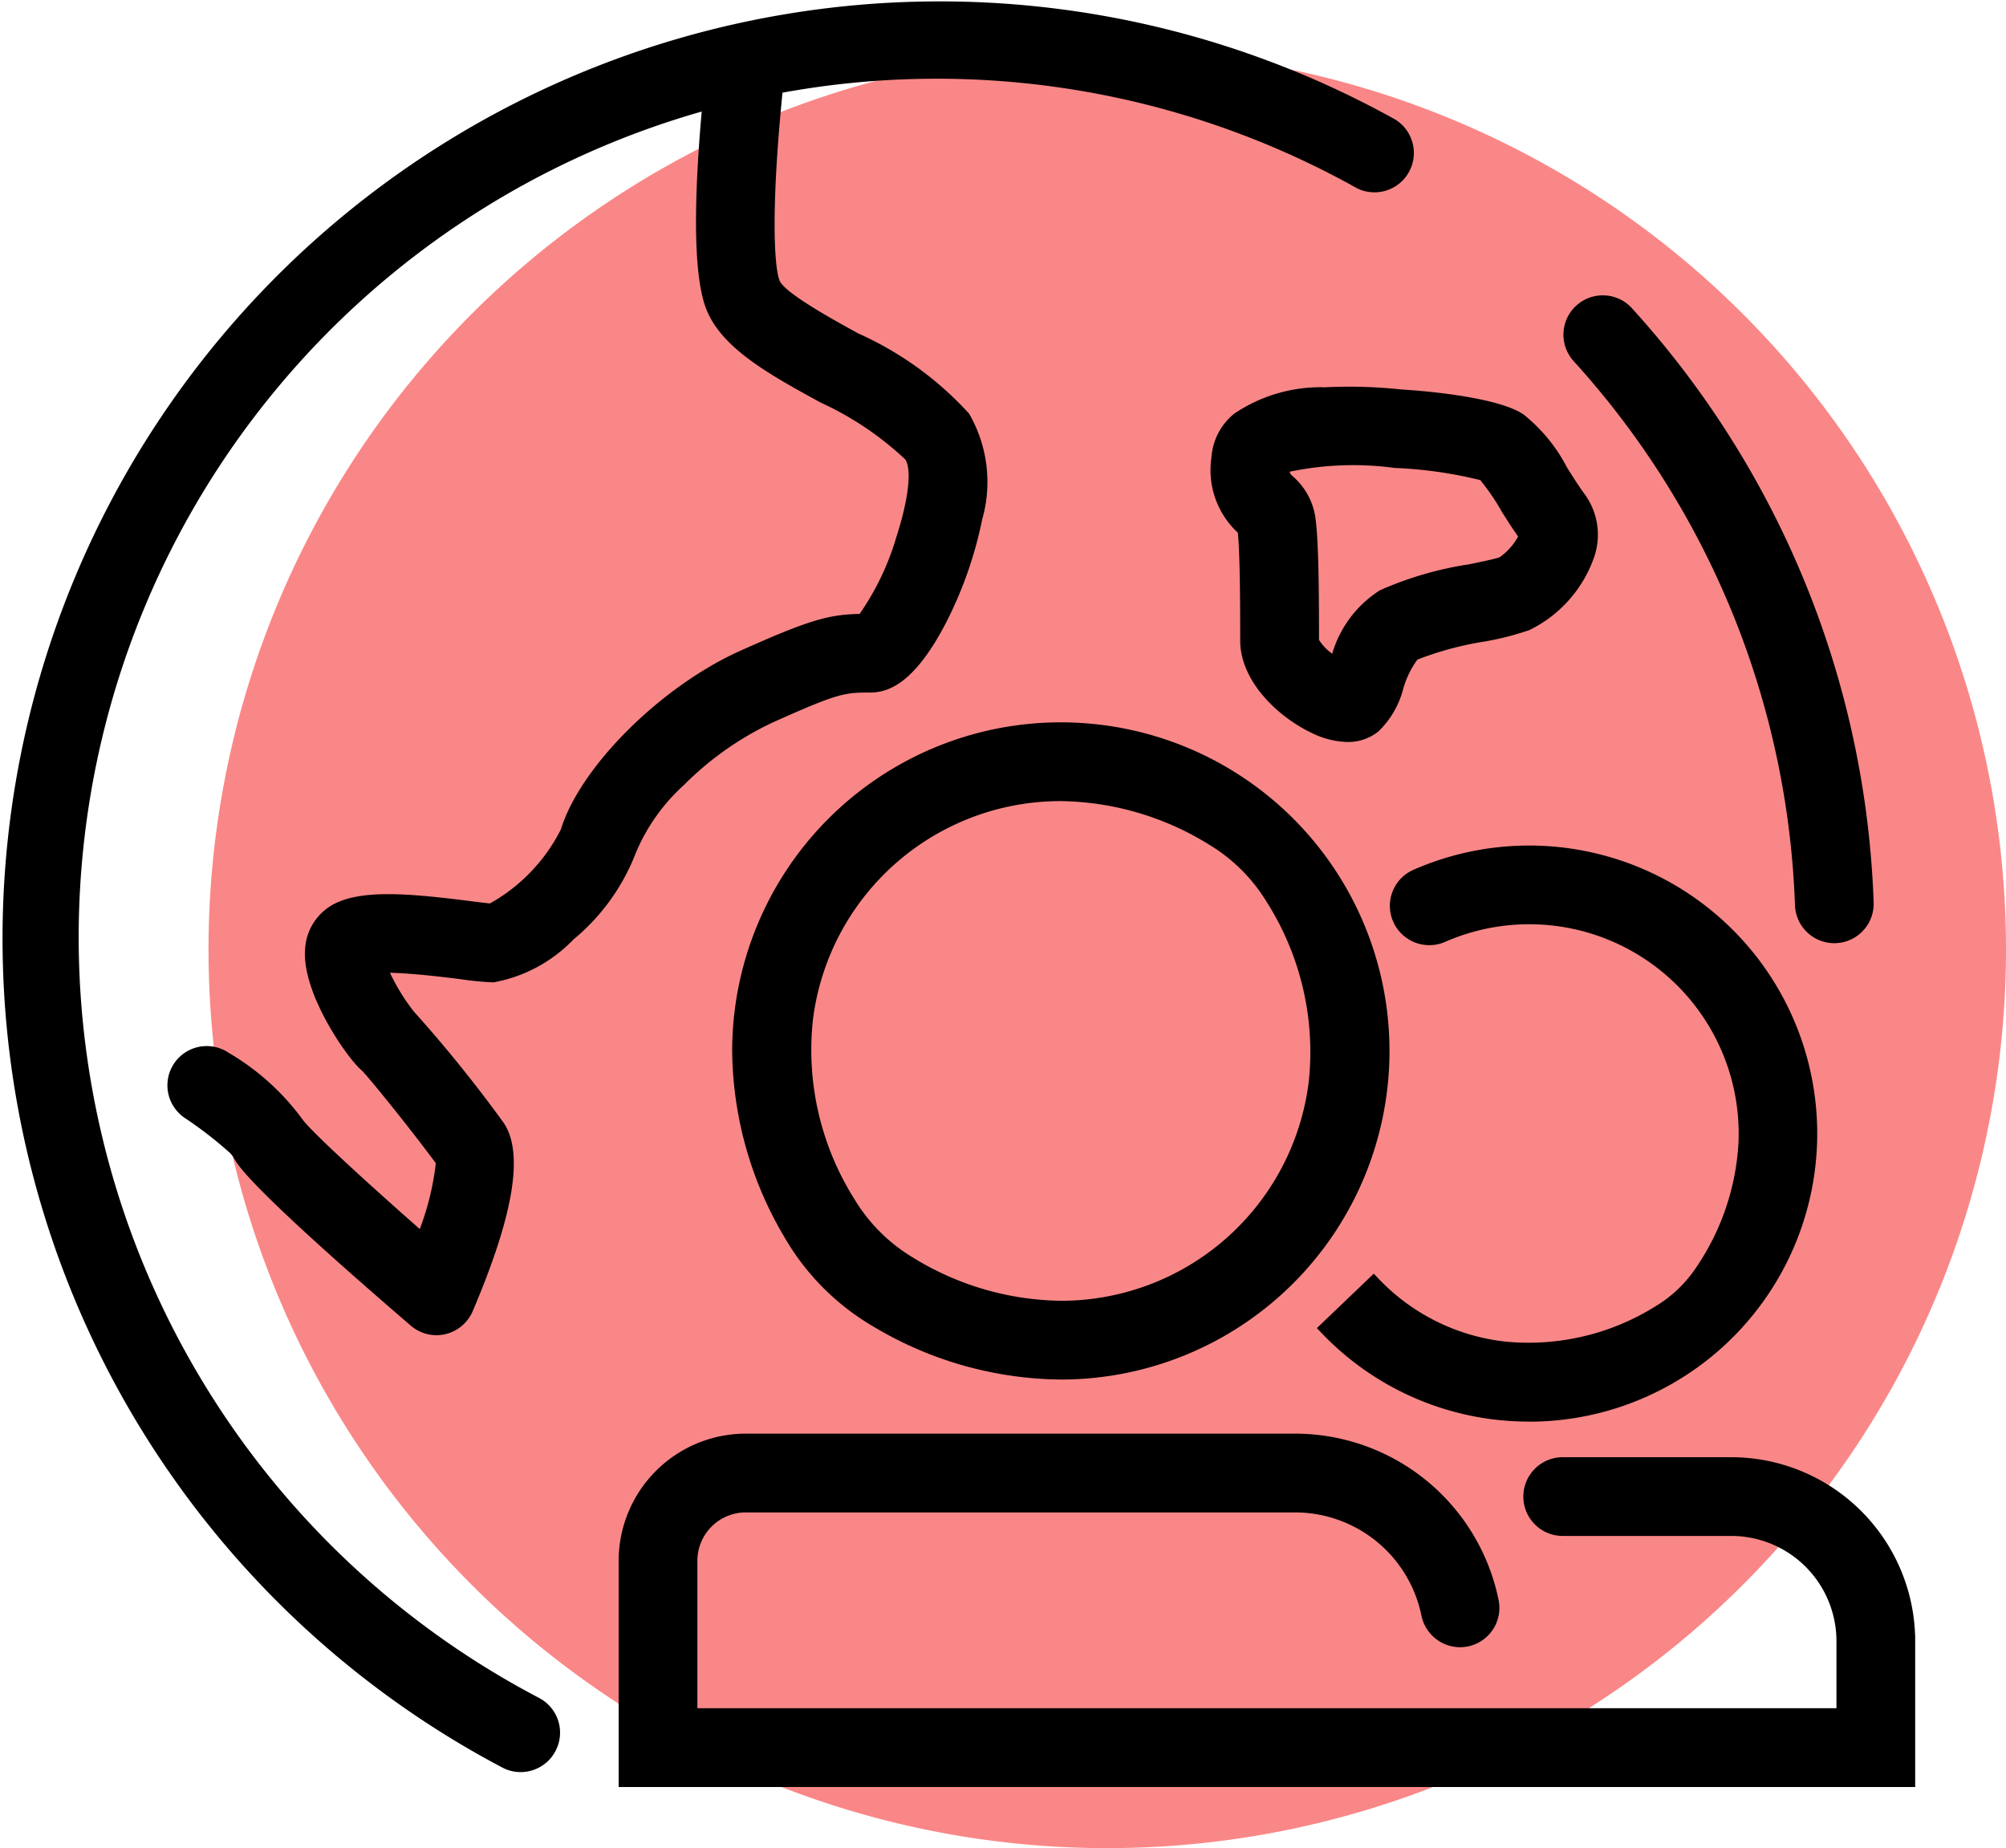 <svg xmlns="http://www.w3.org/2000/svg" xmlns:xlink="http://www.w3.org/1999/xlink" width="75.983" height="70" viewBox="0 0 75.983 70">
  <defs>
    <clipPath id="clip-path">
      <rect id="Rectangle_1030" data-name="Rectangle 1030" width="75.983" height="70" transform="translate(0 0)" fill="rgba(0,0,0,0)"/>
    </clipPath>
  </defs>
  <g id="Group_2169" data-name="Group 2169" transform="translate(0)">
    <g id="Group_2168" data-name="Group 2168" transform="translate(0 0)" clip-path="url(#clip-path)">
      <path id="Path_5105" data-name="Path 5105" d="M269.375,82.88a34.042,34.042,0,1,1-34.042-34.042A34.042,34.042,0,0,1,269.375,82.88" transform="translate(-193.392 -46.921)" fill="#fa8787"/>
      <path id="Path_5106" data-name="Path 5106" d="M1515.792,297.662a32.357,32.357,0,0,1,2.355,11.04,1.491,1.491,0,0,0,2.98-.108,35.271,35.271,0,0,0-9.133-22.487,1.491,1.491,0,1,0-2.211,2,32.347,32.347,0,0,1,6.008,9.554" transform="translate(-1450.157 -274.407)"/>
      <path id="Path_5107" data-name="Path 5107" d="M25.912,29.729a11.87,11.87,0,0,1,3.336-2.353c2.539-1.142,2.762-1.142,3.7-1.142.653,0,1.663-.277,2.9-2.674A15.157,15.157,0,0,0,37.2,19.688a5.167,5.167,0,0,0-.495-4.021,12.642,12.642,0,0,0-4.193-3.034c-.91-.5-2.8-1.533-2.986-2.009s-.345-2.507.113-7.112A32.595,32.595,0,0,1,51.389,7.126a1.491,1.491,0,0,0,1.455-2.6A35.5,35.5,0,1,0,19.028,66.951a1.48,1.48,0,0,0,.69.172,1.5,1.5,0,0,0,.472-.077,1.48,1.48,0,0,0,.876-.772h0a1.484,1.484,0,0,0-.648-1.961A32.522,32.522,0,0,1,26.579,4.227c-.334,3.793-.279,6.3.164,7.46.573,1.5,2.4,2.5,4.342,3.563a11.906,11.906,0,0,1,3.2,2.15c.258.362.131,1.506-.325,2.917a10.042,10.042,0,0,1-1.4,2.938c-1.162.024-1.91.224-4.528,1.4-3.013,1.356-6.058,4.392-6.789,6.766a6.644,6.644,0,0,1-2.685,2.8c-.172-.017-.44-.05-.68-.08L17.8,34.13c-2.3-.288-4.153-.459-5.225.155a2.057,2.057,0,0,0-1.019,1.664c-.132,1.686,1.63,4.17,2.129,4.58.318.306,2.04,2.463,2.823,3.532a10.438,10.438,0,0,1-.607,2.493c-2.315-2.036-4.066-3.668-4.419-4.12a9.252,9.252,0,0,0-2.821-2.556,1.487,1.487,0,0,0-1.664,2.466A15.154,15.154,0,0,1,8.7,43.661a1,1,0,0,1,.169.221c.156.276.631,1.117,6.691,6.331a1.492,1.492,0,0,0,.973.361,1.528,1.528,0,0,0,.338-.039,1.5,1.5,0,0,0,1.033-.868c1.576-3.7,1.952-6.046,1.149-7.172a51.861,51.861,0,0,0-3.39-4.195,7.754,7.754,0,0,1-.892-1.453c.885.019,2.143.176,2.657.241a11.561,11.561,0,0,0,1.261.123,5.582,5.582,0,0,0,3.032-1.625A7.961,7.961,0,0,0,24.086,32.3a7.244,7.244,0,0,1,1.826-2.57" transform="translate(0 -0.002)"/>
      <path id="Path_5108" data-name="Path 5108" d="M1173.118,373.015a5.854,5.854,0,0,0-3.361,1,2.336,2.336,0,0,0-.864,1.656,3.23,3.23,0,0,0,1,2.854c.089.92.089,3.048.089,4.087,0,1.517,1.4,2.871,2.691,3.488a3.216,3.216,0,0,0,1.366.352h0a1.824,1.824,0,0,0,1.178-.4,3.417,3.417,0,0,0,.94-1.615,3.5,3.5,0,0,1,.537-1.106,12.373,12.373,0,0,1,2.489-.676l.013,0a11.127,11.127,0,0,0,1.738-.441,4.845,4.845,0,0,0,2.478-2.836,2.612,2.612,0,0,0-.377-2.306c-.231-.312-.467-.69-.677-1.023a6.225,6.225,0,0,0-1.661-2.016c-1.126-.733-4.418-.922-4.6-.932a18.613,18.613,0,0,0-2.986-.08m6.721,4.613c.2.323.43.686.677,1.035a2.292,2.292,0,0,1-.7.785c-.164.064-.784.192-1.2.277l-.017,0a13.227,13.227,0,0,0-3.32.976,4.263,4.263,0,0,0-1.805,2.4,1.849,1.849,0,0,1-.5-.521c0-1.767-.011-3.721-.136-4.632a2.562,2.562,0,0,0-.872-1.579c-.069-.065-.094-.088-.1-.161a11.763,11.763,0,0,1,3.969-.143l.147.008h.013a16.106,16.106,0,0,1,3.088.454,8.744,8.744,0,0,1,.762,1.1" transform="translate(-1123.006 -358.348)"/>
      <path id="Path_5109" data-name="Path 5109" d="M719.021,697.128a12.415,12.415,0,0,0-6.3,1.717,12.453,12.453,0,0,0-6.143,10.718,14.039,14.039,0,0,0,1.962,7.034A9.323,9.323,0,0,0,712,720.056a14.042,14.042,0,0,0,7.025,1.964h.009a12.446,12.446,0,0,0-.008-24.892m9.387,13.646a9.454,9.454,0,0,1-9.381,8.263,10.915,10.915,0,0,1-5.625-1.649,6.457,6.457,0,0,1-2.194-2.194,10.6,10.6,0,0,1-1.574-6.82,9.454,9.454,0,0,1,9.382-8.263,10.91,10.91,0,0,1,5.625,1.65,6.455,6.455,0,0,1,2.194,2.194,10.6,10.6,0,0,1,1.574,6.82" transform="translate(-678.845 -669.768)"/>
      <path id="Path_5110" data-name="Path 5110" d="M646.183,1391.235a6.971,6.971,0,0,0-6.959-6.727h-6.388a1.491,1.491,0,0,0,0,2.982h6.388a3.986,3.986,0,0,1,3.981,3.981v2.544H600.059v-5.583a1.835,1.835,0,0,1,1.833-1.833h20.816a4.887,4.887,0,0,1,4.775,3.9,1.5,1.5,0,0,0,1.463,1.206,1.49,1.49,0,0,0,1.463-1.78,7.874,7.874,0,0,0-7.7-6.31H601.893a4.821,4.821,0,0,0-4.816,4.815V1397h49.11v-5.761Z" transform="translate(-573.644 -1329.314)"/>
      <path id="Path_5111" data-name="Path 5111" d="M1279.2,837.823a10.911,10.911,0,1,0-4.4-20.9,1.49,1.49,0,0,0-.667,2.141,1.5,1.5,0,0,0,1.878.584,7.933,7.933,0,0,1,11.107,7.609,9.29,9.29,0,0,1-1.561,4.663,4.875,4.875,0,0,1-1.592,1.539,9.069,9.069,0,0,1-5.707,1.328,7.811,7.811,0,0,1-4.792-2.4l-.163-.17-2.155,2.062.163.17a10.817,10.817,0,0,0,7.886,3.37" transform="translate(-1221.268 -783.975)"/>
    </g>
  </g>
</svg>
